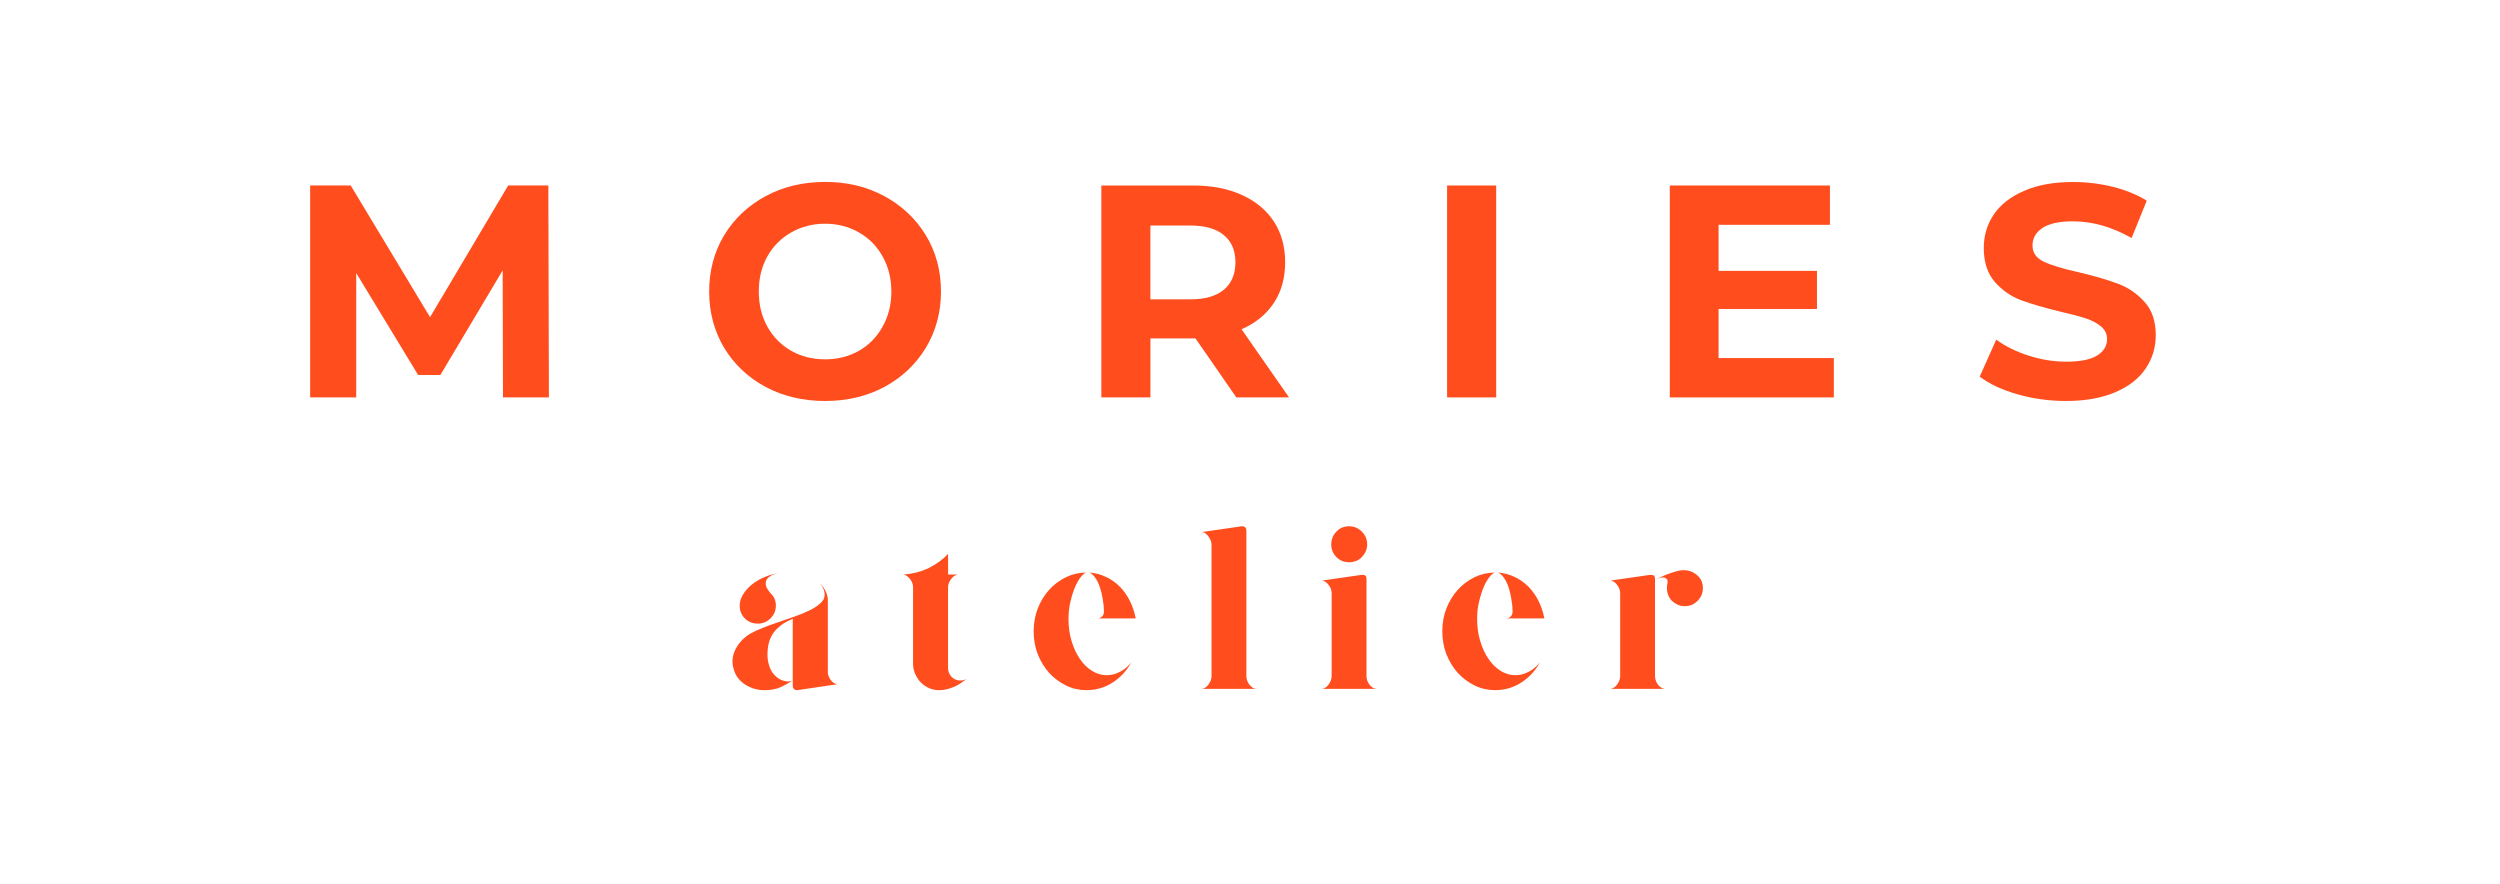 <?xml version="1.0" encoding="UTF-8"?><svg id="Ebene_1" xmlns="http://www.w3.org/2000/svg" viewBox="0 0 595.28 210.61"><defs><style>.cls-1{fill:#ff4d1e;stroke-width:0px;}</style></defs><path class="cls-1" d="M119.77,94.63l-.08-30.25-14.83,24.91h-5.3l-14.74-24.27v29.61h-10.97v-50.46h9.66l18.89,31.35,18.6-31.35h9.57l.13,50.46h-10.93Z"/><path class="cls-1" d="M196.48,95.48c-5.25,0-9.99-1.11-14.19-3.35-4.18-2.26-7.48-5.36-9.87-9.32-2.37-3.98-3.56-8.44-3.56-13.39s1.19-9.43,3.56-13.39c2.39-3.95,5.69-7.05,9.87-9.32,4.2-2.26,8.94-3.39,14.19-3.39s9.92,1.13,14.11,3.39c4.17,2.27,7.47,5.37,9.87,9.32,2.39,3.96,3.6,8.42,3.6,13.39s-1.21,9.4-3.6,13.39c-2.4,3.96-5.7,7.06-9.87,9.32-4.18,2.23-8.89,3.35-14.11,3.35ZM196.48,85.56c2.97,0,5.65-.68,8.05-2.03,2.39-1.38,4.28-3.3,5.63-5.76,1.38-2.46,2.08-5.23,2.08-8.35s-.7-5.91-2.08-8.35c-1.36-2.46-3.24-4.36-5.63-5.72-2.4-1.38-5.08-2.08-8.05-2.08s-5.7.7-8.09,2.08c-2.4,1.36-4.3,3.26-5.68,5.72-1.36,2.44-2.03,5.21-2.03,8.35s.68,5.89,2.03,8.35c1.38,2.46,3.27,4.38,5.68,5.76,2.39,1.36,5.09,2.03,8.09,2.03Z"/><path class="cls-1" d="M294.39,94.63l-9.74-14.06h-10.72v14.06h-11.69v-50.46h21.86c4.46,0,8.32.75,11.61,2.25,3.3,1.5,5.85,3.62,7.63,6.35,1.78,2.74,2.67,5.97,2.67,9.7s-.91,6.99-2.71,9.7c-1.81,2.71-4.36,4.79-7.67,6.23l11.31,16.23h-12.54ZM294.17,62.47c0-2.82-.92-4.98-2.75-6.48-1.84-1.53-4.51-2.29-8.01-2.29h-9.49v17.58h9.49c3.5,0,6.16-.76,8.01-2.29,1.83-1.55,2.75-3.73,2.75-6.52Z"/><path class="cls-1" d="M344.57,44.17h11.69v50.46h-11.69v-50.46Z"/><path class="cls-1" d="M436.66,85.27v9.36h-39.06v-50.46h38.13v9.36h-26.52v10.97h23.43v9.07h-23.43v11.69h27.45Z"/><path class="cls-1" d="M491.9,95.48c-3.98,0-7.84-.54-11.57-1.61-3.71-1.07-6.68-2.47-8.94-4.19l3.94-8.81c2.17,1.59,4.74,2.86,7.71,3.81,2.99.96,5.97,1.44,8.94,1.44,3.3,0,5.74-.48,7.33-1.44,1.61-.98,2.41-2.3,2.41-3.94,0-1.21-.49-2.21-1.44-3.01-.93-.78-2.14-1.42-3.6-1.91-1.44-.48-3.42-1-5.93-1.57-3.84-.93-6.99-1.84-9.45-2.75-2.44-.9-4.53-2.35-6.31-4.36-1.76-2.03-2.63-4.72-2.63-8.09,0-2.93.78-5.59,2.37-7.96,1.61-2.37,4-4.25,7.2-5.63,3.19-1.41,7.09-2.12,11.69-2.12,3.22,0,6.37.38,9.45,1.14,3.07.76,5.77,1.86,8.09,3.3l-3.6,8.9c-4.66-2.65-9.32-3.98-13.98-3.98-3.28,0-5.71.54-7.29,1.61-1.56,1.05-2.33,2.44-2.33,4.15s.9,3.01,2.71,3.86c1.8.85,4.55,1.68,8.26,2.5,3.83.91,6.97,1.82,9.4,2.75,2.46.91,4.55,2.35,6.31,4.32,1.78,1.95,2.67,4.61,2.67,7.96,0,2.88-.8,5.53-2.41,7.92-1.61,2.37-4.02,4.26-7.24,5.63-3.22,1.38-7.15,2.08-11.78,2.08Z"/><path class="cls-1" d="M180.41,148.49c-1.19,0-2.2-.4-3.05-1.23-.83-.85-1.23-1.86-1.23-3.05,0-.9.26-1.79.8-2.67.56-.9,1.28-1.71,2.16-2.41.9-.7,1.91-1.28,3.01-1.74,1.1-.48,2.21-.77,3.35-.89-1.02.15-1.8.44-2.33.89-.54.42-.8.93-.8,1.53,0,.4.11.79.34,1.19.22.4.51.79.85,1.19.82.74,1.23,1.72,1.23,2.92s-.44,2.2-1.31,3.05c-.85.83-1.85,1.23-3.01,1.23ZM197.1,159.88c0,.68.21,1.33.64,1.95.44.62,1,1,1.65,1.1l-9.53,1.4h-.13c-.29,0-.53-.11-.72-.3-.17-.19-.25-.43-.25-.72v-15.97c-.46.2-1.01.47-1.65.8-.62.34-1.25.79-1.86,1.36-.62.54-1.17,1.23-1.61,2.08-.46.85-.74,1.93-.85,3.22-.12,1.33-.02,2.5.3,3.52.31,1.02.76,1.84,1.36,2.46.59.62,1.28,1.06,2.08,1.31.82.25,1.53.24,2.12-.04-.66.49-1.55,1-2.67,1.53-1.1.51-2.4.76-3.9.76-1.76,0-3.34-.47-4.74-1.4-1.39-.93-2.28-2.17-2.67-3.73-.46-1.58-.3-3.11.47-4.62.76-1.49,1.92-2.72,3.47-3.69.78-.44,1.76-.9,2.92-1.36,1.19-.48,2.43-.93,3.73-1.36,1.29-.44,2.59-.9,3.9-1.36,1.29-.44,2.47-.93,3.52-1.44,1.04-.51,1.91-1.06,2.58-1.65.7-.59,1.07-1.25,1.1-1.99.02-.44-.06-.91-.25-1.4-.2-.51-.49-.97-.85-1.4.98.96,1.59,2.08,1.82,3.35.02.15.04.29.04.42v17.16Z"/><path class="cls-1" d="M225.74,140.01v19.02c0,.85.28,1.57.85,2.16.59.57,1.29.85,2.12.85.53,0,1.04-.14,1.53-.42-.34.25-.74.54-1.19.85-.42.32-.92.61-1.48.89-.54.25-1.14.49-1.82.68-.66.19-1.38.3-2.16.3-.85,0-1.65-.17-2.41-.51-.74-.34-1.39-.78-1.95-1.36-.54-.56-.97-1.23-1.31-1.99s-.51-1.57-.51-2.41v-18.22c0-.65-.21-1.27-.64-1.86-.42-.61-.96-1.02-1.61-1.19,2.09-.14,4.04-.64,5.85-1.48,1.8-.87,3.39-2.01,4.74-3.43v4.91h2.25c-.66.17-1.19.57-1.61,1.19-.42.59-.64,1.22-.64,1.86v.17Z"/><path class="cls-1" d="M263.54,160.77c1.07,0,2.12-.26,3.13-.8,1.04-.53,1.95-1.28,2.71-2.25-1.1,2.01-2.61,3.62-4.49,4.83-1.86,1.19-3.93,1.78-6.19,1.78-1.73,0-3.35-.36-4.87-1.1-1.53-.76-2.87-1.76-4.02-3.01-1.13-1.27-2.03-2.75-2.71-4.45-.66-1.69-.97-3.52-.97-5.46s.32-3.73.97-5.42c.68-1.72,1.58-3.2,2.71-4.45,1.15-1.27,2.5-2.27,4.02-3.01,1.53-.73,3.15-1.1,4.87-1.1-.37.06-.8.4-1.31,1.02-.49.59-.95,1.4-1.4,2.41-.42,1-.79,2.15-1.1,3.47-.32,1.3-.47,2.69-.47,4.15,0,1.84.23,3.58.72,5.21.48,1.61,1.12,3.03,1.95,4.24.82,1.22,1.78,2.18,2.88,2.88,1.12.71,2.31,1.06,3.56,1.06ZM262.86,145.77c0-1.1-.11-2.17-.3-3.22-.17-1.07-.41-2.03-.72-2.88-.29-.85-.64-1.55-1.06-2.12-.42-.59-.88-1-1.36-1.23,1.41.12,2.72.47,3.94,1.06,1.21.57,2.3,1.33,3.26,2.29.95.96,1.76,2.1,2.41,3.39.65,1.3,1.11,2.7,1.4,4.19h-9.11c.39,0,.74-.14,1.06-.42.31-.31.47-.66.47-1.06Z"/><path class="cls-1" d="M296.78,160.98c0,.68.21,1.33.64,1.95.44.62,1,1,1.65,1.1h-12.84c.61-.11,1.14-.48,1.57-1.1.44-.61.68-1.27.68-1.95v-31.26c0-.65-.23-1.28-.68-1.91-.42-.65-.95-1.03-1.57-1.14l9.45-1.36h.17c.28,0,.51.11.68.3.17.17.25.4.25.68v34.7Z"/><path class="cls-1" d="M325.38,160.98c0,.68.21,1.33.64,1.95.44.62,1,1,1.65,1.1h-12.84c.61-.11,1.14-.48,1.57-1.1.44-.61.68-1.27.68-1.95v-19.7c0-.7-.23-1.36-.68-1.95-.42-.61-.95-.98-1.57-1.1l9.45-1.36h.17c.61,0,.93.32.93.93v23.17ZM321.22,133.87c-1.19,0-2.19-.4-3.01-1.23-.83-.85-1.23-1.84-1.23-3.01s.4-2.2,1.23-3.05c.82-.85,1.82-1.27,3.01-1.27s2.2.42,3.05,1.27,1.27,1.86,1.27,3.05c0,.59-.12,1.14-.34,1.65-.23.51-.54.96-.93,1.36-.37.4-.83.71-1.36.93-.54.2-1.1.3-1.69.3Z"/><path class="cls-1" d="M360.84,160.77c1.07,0,2.12-.26,3.13-.8,1.04-.53,1.95-1.28,2.71-2.25-1.1,2.01-2.61,3.62-4.49,4.83-1.86,1.19-3.93,1.78-6.19,1.78-1.73,0-3.35-.36-4.87-1.1-1.53-.76-2.87-1.76-4.02-3.01-1.13-1.27-2.03-2.75-2.71-4.45-.66-1.69-.97-3.52-.97-5.46s.32-3.73.97-5.42c.68-1.72,1.58-3.2,2.71-4.45,1.15-1.27,2.5-2.27,4.02-3.01,1.53-.73,3.15-1.1,4.87-1.1-.37.06-.8.4-1.31,1.02-.49.59-.95,1.4-1.4,2.41-.42,1-.79,2.15-1.1,3.47-.32,1.3-.47,2.69-.47,4.15,0,1.84.23,3.58.72,5.21.48,1.61,1.12,3.03,1.95,4.24.82,1.22,1.78,2.18,2.88,2.88,1.12.71,2.31,1.06,3.56,1.06ZM360.16,145.77c0-1.1-.11-2.17-.3-3.22-.17-1.07-.41-2.03-.72-2.88-.29-.85-.64-1.55-1.06-2.12-.42-.59-.88-1-1.36-1.23,1.41.12,2.72.47,3.94,1.06,1.21.57,2.3,1.33,3.26,2.29.95.96,1.76,2.1,2.41,3.39.65,1.3,1.11,2.7,1.4,4.19h-9.11c.39,0,.74-.14,1.06-.42.31-.31.47-.66.47-1.06Z"/><path class="cls-1" d="M401.16,135.78c1.19.06,2.2.49,3.05,1.27.85.79,1.27,1.78,1.27,2.97s-.42,2.2-1.27,3.05-1.86,1.27-3.05,1.27c-.59,0-1.14-.11-1.65-.34-.51-.22-.96-.52-1.36-.89-.4-.39-.71-.86-.93-1.4-.2-.53-.3-1.1-.3-1.69,0-.22.02-.52.08-.89.19-.73.05-1.23-.42-1.48-.49-.28-1.26-.17-2.33.34.48-.25,1.02-.51,1.61-.76.59-.28,1.19-.52,1.78-.72.61-.22,1.23-.4,1.82-.55.61-.17,1.19-.22,1.69-.17ZM394.08,160.98c0,.68.21,1.33.64,1.95.44.62,1,1,1.65,1.1h-12.84c.61-.11,1.14-.48,1.57-1.1.44-.61.68-1.27.68-1.95v-19.7c0-.7-.23-1.36-.68-1.95-.42-.61-.95-.98-1.57-1.1l9.45-1.36h.17c.61,0,.93.32.93.93v23.17Z"/></svg>